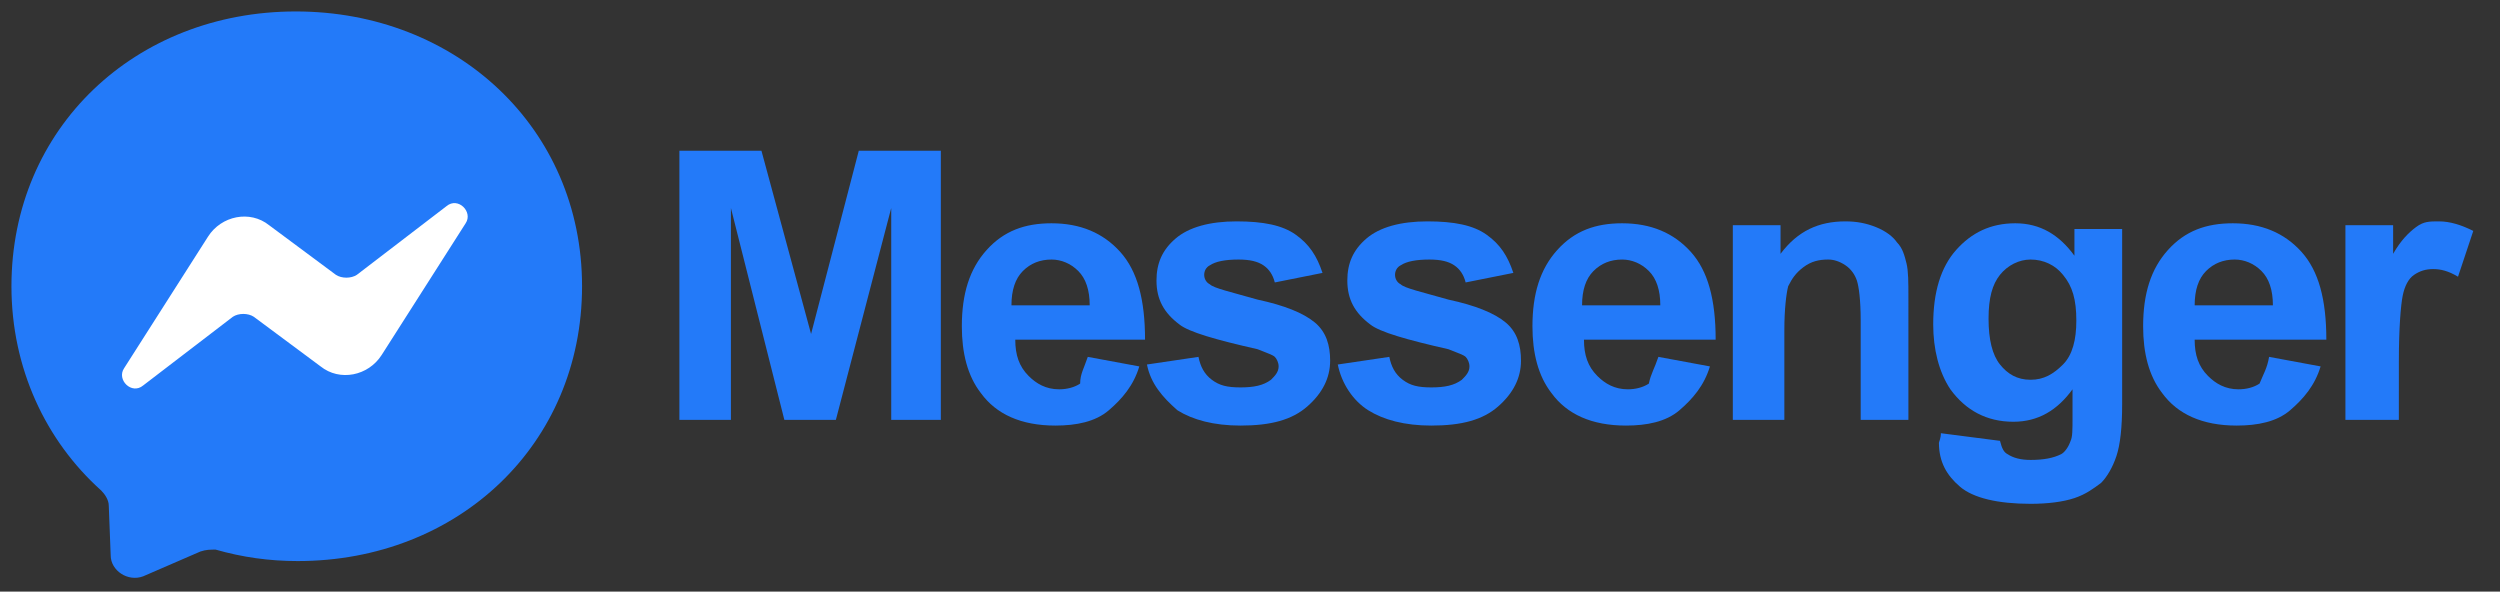 <?xml version="1.0" encoding="UTF-8"?> <svg xmlns="http://www.w3.org/2000/svg" xmlns:xlink="http://www.w3.org/1999/xlink" version="1.1" id="Ebene_2" x="0px" y="0px" viewBox="0 0 131 31" style="enable-background:new 0 0 131 31;" xml:space="preserve"><rect x="0" y="0" width="131" height="31" fill="#333333" stroke="none"/> <style type="text/css"> .st0{fill:#237AF9;} .st1{fill:#FFFFFF;} </style> <path class="st0" d="M15.5,0.6C7.1,0.6,0.6,6.7,0.6,15c0,4.3,1.8,8.1,4.7,10.7c0.2,0.2,0.4,0.5,0.4,0.8l0.1,2.6 c0,0.8,0.9,1.4,1.7,1.1l3-1.3c0.3-0.1,0.5-0.1,0.8-0.1c1.4,0.4,2.8,0.6,4.3,0.6c8.4,0,14.9-6.1,14.9-14.4S23.9,0.6,15.5,0.6z"></path> <path class="st1" d="M6.5,19.3l4.4-6.9c0.7-1.1,2.2-1.4,3.2-0.6l3.5,2.6c0.3,0.2,0.8,0.2,1.1,0l4.7-3.6c0.6-0.5,1.4,0.3,1,0.9 L20,18.6c-0.7,1.1-2.2,1.4-3.2,0.6l-3.5-2.6c-0.3-0.2-0.8-0.2-1.1,0l-4.7,3.6C6.9,20.7,6.1,19.9,6.5,19.3z"></path> <g> <path class="st0" d="M35.6,22V7.9h4.3l2.6,9.6L45,7.9h4.3V22h-2.6V10.9L43.8,22h-2.7l-2.8-11.1V22H35.6z"></path> <path class="st0" d="M57,18.7l2.7,0.5c-0.3,1-0.9,1.7-1.6,2.3s-1.7,0.8-2.8,0.8c-1.8,0-3.1-0.6-3.9-1.7c-0.7-0.9-1-2.1-1-3.5 c0-1.7,0.4-3,1.3-4c0.9-1,2-1.4,3.4-1.4c1.5,0,2.7,0.5,3.6,1.5c0.9,1,1.3,2.5,1.3,4.6h-6.8c0,0.8,0.2,1.4,0.7,1.9 c0.4,0.4,0.9,0.7,1.6,0.7c0.4,0,0.8-0.1,1.1-0.3C56.6,19.6,56.8,19.3,57,18.7z M57.1,16c0-0.8-0.2-1.4-0.6-1.8 c-0.4-0.4-0.9-0.6-1.4-0.6c-0.6,0-1.1,0.2-1.5,0.6c-0.4,0.4-0.6,1-0.6,1.8H57.1z"></path> <path class="st0" d="M60.1,19.1l2.7-0.4c0.1,0.5,0.3,0.9,0.7,1.2s0.8,0.4,1.5,0.4c0.7,0,1.2-0.1,1.6-0.4c0.2-0.2,0.4-0.4,0.4-0.7 c0-0.2-0.1-0.4-0.2-0.5c-0.1-0.1-0.4-0.2-0.9-0.4c-2.2-0.5-3.6-0.9-4.1-1.3c-0.8-0.6-1.2-1.3-1.2-2.3c0-0.9,0.3-1.6,1-2.2 c0.7-0.6,1.8-0.9,3.2-0.9c1.4,0,2.4,0.2,3.1,0.7c0.7,0.5,1.1,1.1,1.4,2l-2.5,0.5c-0.1-0.4-0.3-0.7-0.6-0.9 c-0.3-0.2-0.7-0.3-1.3-0.3c-0.7,0-1.2,0.1-1.5,0.3c-0.2,0.1-0.3,0.3-0.3,0.5c0,0.2,0.1,0.4,0.3,0.5c0.2,0.2,1.1,0.4,2.5,0.8 c1.4,0.3,2.4,0.7,3,1.2c0.6,0.5,0.8,1.2,0.8,2c0,0.9-0.4,1.7-1.2,2.4c-0.8,0.7-1.9,1-3.5,1c-1.4,0-2.5-0.3-3.3-0.8 C60.9,20.8,60.3,20.1,60.1,19.1z"></path> <path class="st0" d="M70.1,19.1l2.7-0.4c0.1,0.5,0.3,0.9,0.7,1.2c0.4,0.3,0.8,0.4,1.5,0.4c0.7,0,1.2-0.1,1.6-0.4 c0.2-0.2,0.4-0.4,0.4-0.7c0-0.2-0.1-0.4-0.2-0.5c-0.1-0.1-0.4-0.2-0.9-0.4c-2.2-0.5-3.6-0.9-4.1-1.3c-0.8-0.6-1.2-1.3-1.2-2.3 c0-0.9,0.3-1.6,1-2.2c0.7-0.6,1.8-0.9,3.2-0.9c1.4,0,2.4,0.2,3.1,0.7c0.7,0.5,1.1,1.1,1.4,2l-2.5,0.5c-0.1-0.4-0.3-0.7-0.6-0.9 c-0.3-0.2-0.7-0.3-1.3-0.3c-0.7,0-1.2,0.1-1.5,0.3c-0.2,0.1-0.3,0.3-0.3,0.5c0,0.2,0.1,0.4,0.3,0.5c0.2,0.2,1.1,0.4,2.5,0.8 c1.4,0.3,2.4,0.7,3,1.2c0.6,0.5,0.8,1.2,0.8,2c0,0.9-0.4,1.7-1.2,2.4c-0.8,0.7-1.9,1-3.5,1c-1.4,0-2.5-0.3-3.3-0.8 S70.3,20.1,70.1,19.1z"></path> <path class="st0" d="M86.9,18.7l2.7,0.5c-0.3,1-0.9,1.7-1.6,2.3s-1.7,0.8-2.8,0.8c-1.8,0-3.1-0.6-3.9-1.7c-0.7-0.9-1-2.1-1-3.5 c0-1.7,0.4-3,1.3-4c0.9-1,2-1.4,3.4-1.4c1.5,0,2.7,0.5,3.6,1.5c0.9,1,1.3,2.5,1.3,4.6H83c0,0.8,0.2,1.4,0.7,1.9 c0.4,0.4,0.9,0.7,1.6,0.7c0.4,0,0.8-0.1,1.1-0.3C86.5,19.6,86.7,19.3,86.9,18.7z M87,16c0-0.8-0.2-1.4-0.6-1.8 c-0.4-0.4-0.9-0.6-1.4-0.6c-0.6,0-1.1,0.2-1.5,0.6c-0.4,0.4-0.6,1-0.6,1.8H87z"></path> <path class="st0" d="M100.2,22h-2.7v-5.2c0-1.1-0.1-1.8-0.2-2.1s-0.3-0.6-0.6-0.8c-0.3-0.2-0.6-0.3-0.9-0.3c-0.5,0-0.9,0.1-1.3,0.4 c-0.4,0.3-0.6,0.6-0.8,1c-0.1,0.4-0.2,1.2-0.2,2.3V22h-2.7V11.8h2.5v1.5c0.9-1.2,2-1.7,3.4-1.7c0.6,0,1.1,0.1,1.6,0.3 c0.5,0.2,0.9,0.5,1.1,0.8c0.3,0.3,0.4,0.7,0.5,1.1s0.1,1,0.1,1.8V22z"></path> <path class="st0" d="M101.7,22.7l3.1,0.4c0.1,0.4,0.2,0.6,0.4,0.7c0.3,0.2,0.7,0.3,1.2,0.3c0.7,0,1.2-0.1,1.6-0.3 c0.2-0.1,0.4-0.4,0.5-0.7c0.1-0.2,0.1-0.6,0.1-1.2v-1.5c-0.8,1.1-1.8,1.7-3.1,1.7c-1.4,0-2.5-0.6-3.3-1.7c-0.6-0.9-0.9-2.1-0.9-3.4 c0-1.7,0.4-3,1.2-3.9s1.8-1.4,3.1-1.4c1.3,0,2.3,0.6,3.1,1.7v-1.4h2.5v9.2c0,1.2-0.1,2.1-0.3,2.7c-0.2,0.6-0.5,1.1-0.8,1.4 c-0.4,0.3-0.8,0.6-1.4,0.8s-1.4,0.3-2.3,0.3c-1.7,0-3-0.3-3.7-0.9c-0.7-0.6-1.1-1.3-1.1-2.3C101.7,22.9,101.7,22.8,101.7,22.7z M104.2,16.7c0,1.1,0.2,1.9,0.6,2.4c0.4,0.5,0.9,0.8,1.6,0.8c0.7,0,1.2-0.3,1.7-0.8c0.5-0.5,0.7-1.3,0.7-2.3c0-1.1-0.2-1.8-0.7-2.4 c-0.4-0.5-1-0.8-1.7-0.8c-0.6,0-1.2,0.3-1.6,0.8C104.4,14.9,104.2,15.6,104.2,16.7z"></path> <path class="st0" d="M118.9,18.7l2.7,0.5c-0.3,1-0.9,1.7-1.6,2.3s-1.7,0.8-2.8,0.8c-1.8,0-3.1-0.6-3.9-1.7c-0.7-0.9-1-2.1-1-3.5 c0-1.7,0.4-3,1.3-4c0.9-1,2-1.4,3.4-1.4c1.5,0,2.7,0.5,3.6,1.5c0.9,1,1.3,2.5,1.3,4.6H115c0,0.8,0.2,1.4,0.7,1.9 c0.4,0.4,0.9,0.7,1.6,0.7c0.4,0,0.8-0.1,1.1-0.3C118.6,19.6,118.8,19.3,118.9,18.7z M119.1,16c0-0.8-0.2-1.4-0.6-1.8 c-0.4-0.4-0.9-0.6-1.4-0.6c-0.6,0-1.1,0.2-1.5,0.6c-0.4,0.4-0.6,1-0.6,1.8H119.1z"></path> <path class="st0" d="M125.6,22h-2.7V11.8h2.5v1.5c0.4-0.7,0.8-1.1,1.2-1.4s0.7-0.3,1.2-0.3c0.6,0,1.2,0.2,1.8,0.5l-0.8,2.4 c-0.5-0.3-0.9-0.4-1.3-0.4c-0.4,0-0.7,0.1-1,0.3c-0.3,0.2-0.5,0.6-0.6,1.1s-0.2,1.7-0.2,3.4V22z"></path> </g> </svg> 